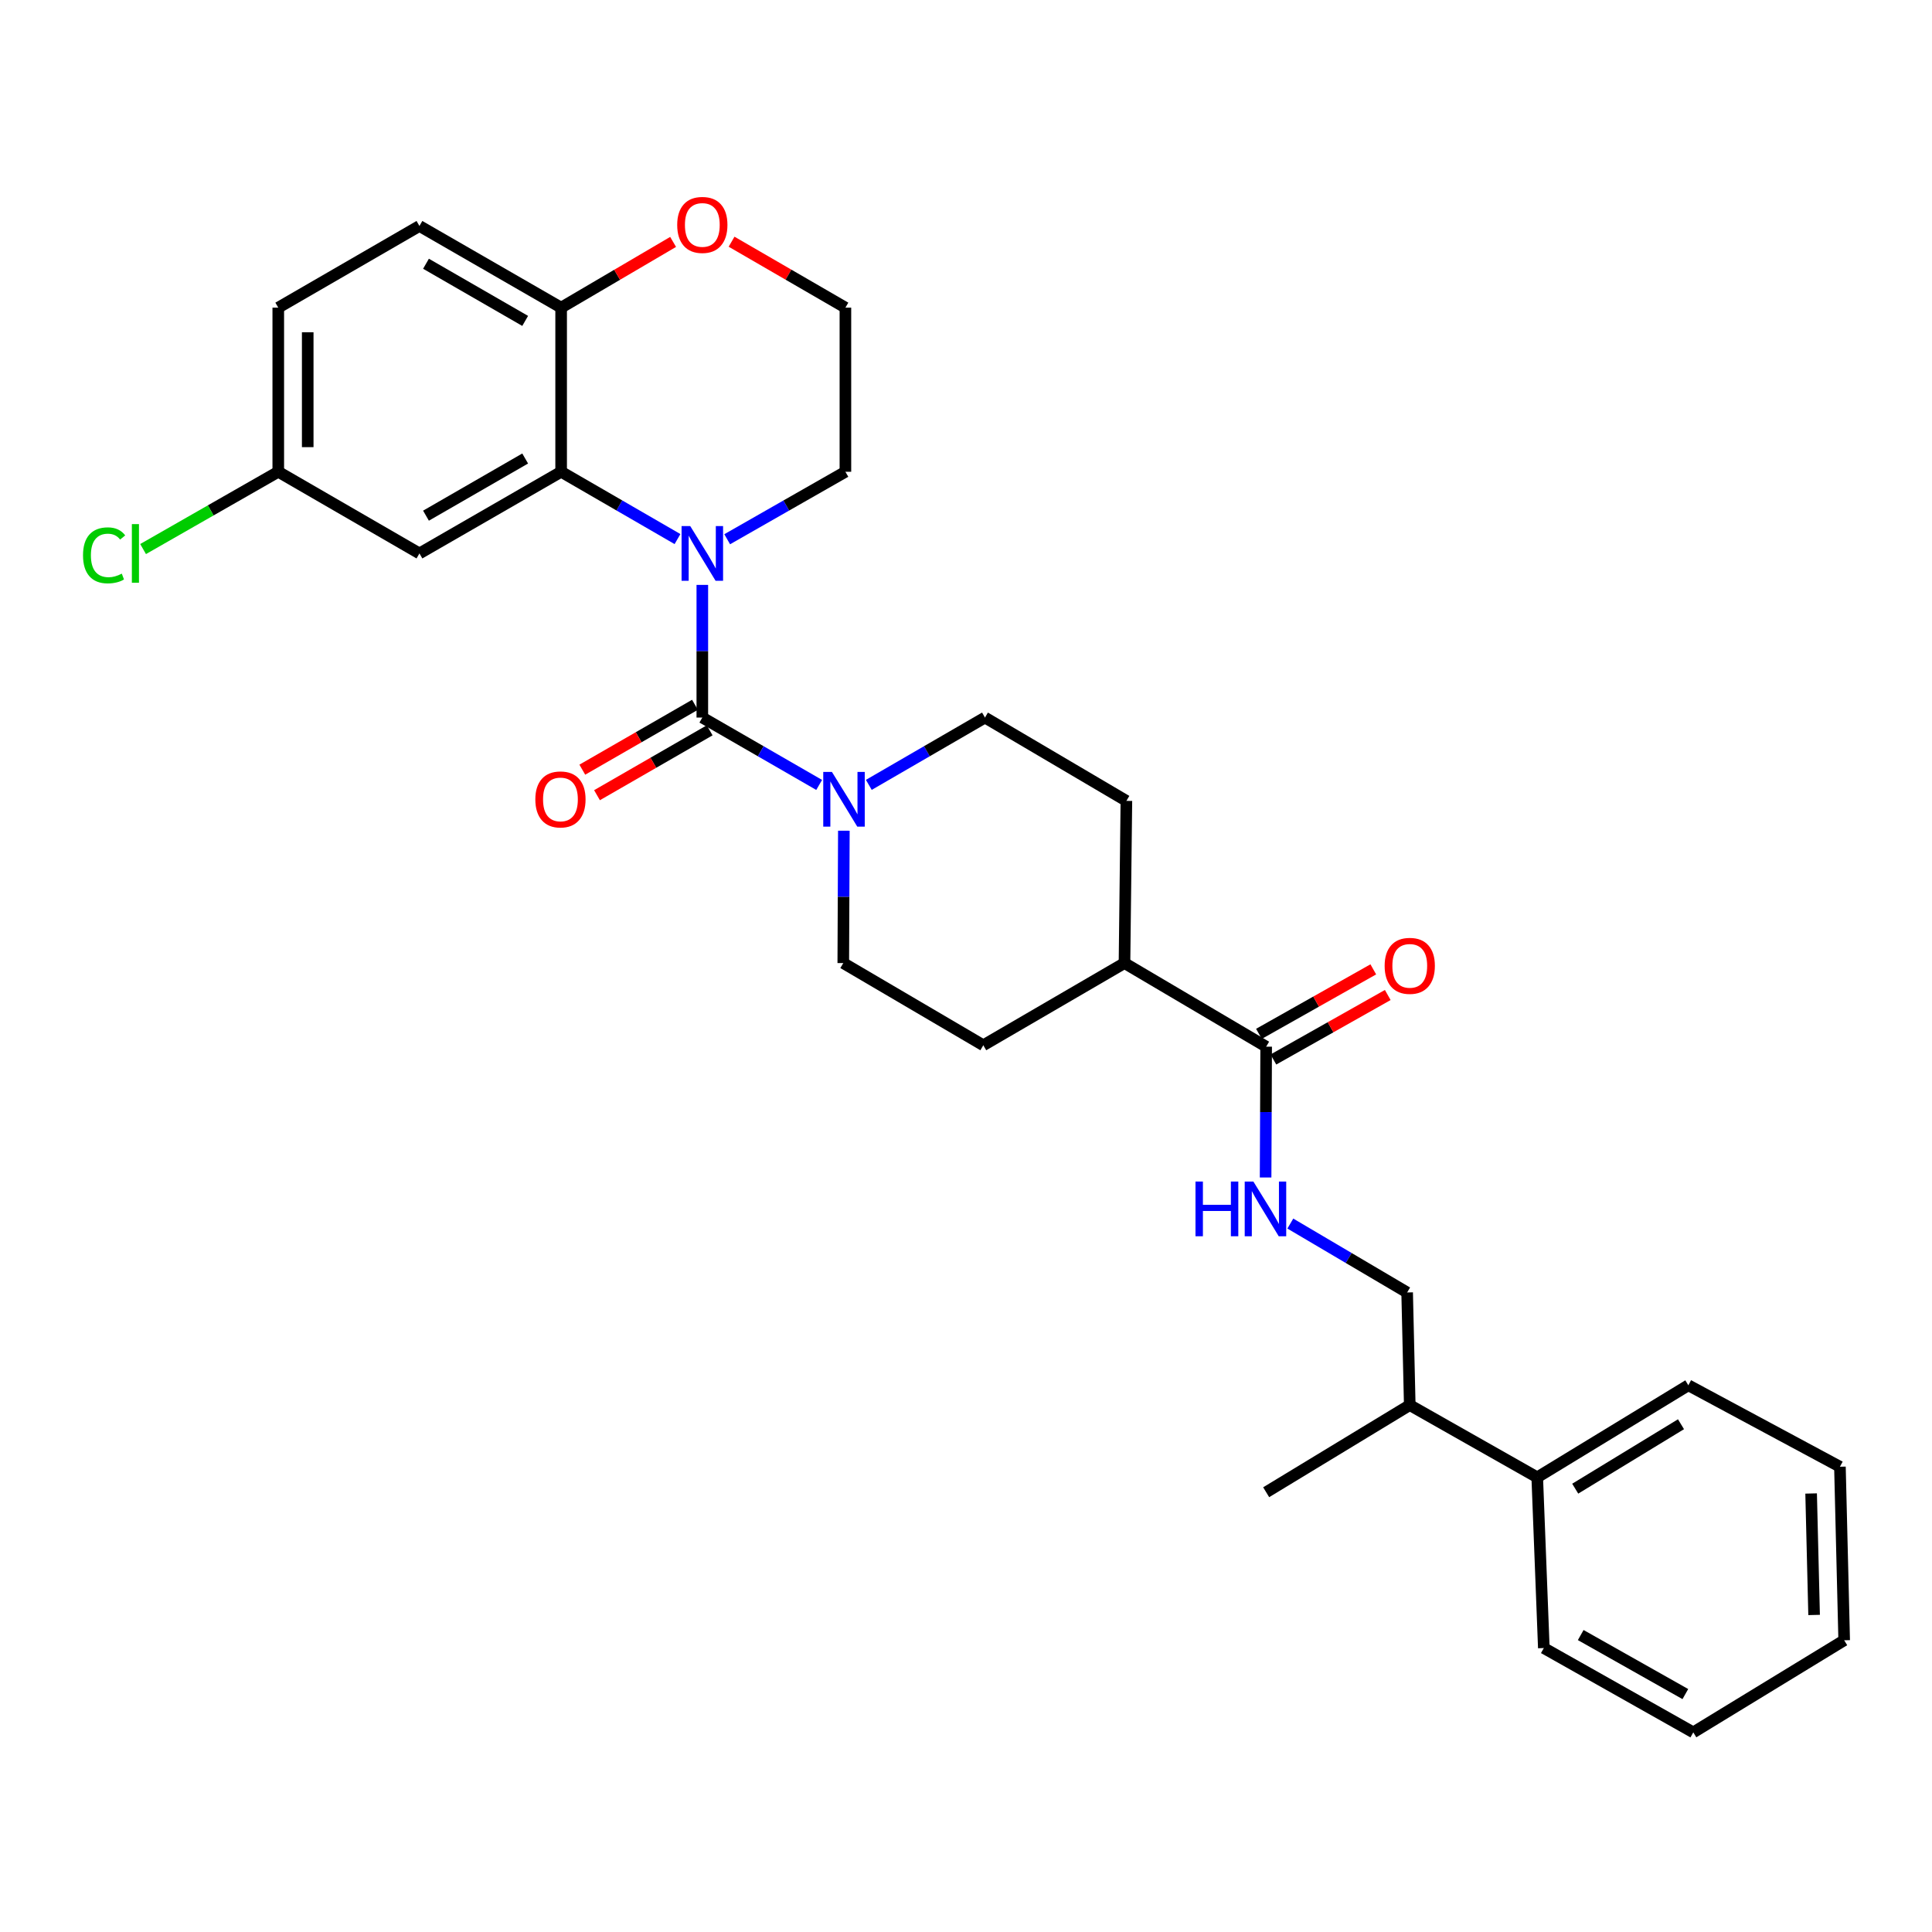 <?xml version='1.0' encoding='iso-8859-1'?>
<svg version='1.1' baseProfile='full'
              xmlns='http://www.w3.org/2000/svg'
                      xmlns:rdkit='http://www.rdkit.org/xml'
                      xmlns:xlink='http://www.w3.org/1999/xlink'
                  xml:space='preserve'
width='1000px' height='1000px' viewBox='0 0 1000 1000'>
<!-- END OF HEADER -->
<rect style='opacity:1.0;fill:#FFFFFF;stroke:none' width='1000' height='1000' x='0' y='0'> </rect>
<path class='bond-0' d='M 363.521,302.742 L 363.521,337.075' style='fill:none;fill-rule:evenodd;stroke:#0000FF;stroke-width:6px;stroke-linecap:butt;stroke-linejoin:miter;stroke-opacity:1' />
<path class='bond-0' d='M 363.521,337.075 L 363.521,371.408' style='fill:none;fill-rule:evenodd;stroke:#000000;stroke-width:6px;stroke-linecap:butt;stroke-linejoin:miter;stroke-opacity:1' />
<path class='bond-1' d='M 350.67,279.025 L 320.556,261.605' style='fill:none;fill-rule:evenodd;stroke:#0000FF;stroke-width:6px;stroke-linecap:butt;stroke-linejoin:miter;stroke-opacity:1' />
<path class='bond-1' d='M 320.556,261.605 L 290.443,244.186' style='fill:none;fill-rule:evenodd;stroke:#000000;stroke-width:6px;stroke-linecap:butt;stroke-linejoin:miter;stroke-opacity:1' />
<path class='bond-18' d='M 376.393,279.111 L 406.987,261.649' style='fill:none;fill-rule:evenodd;stroke:#0000FF;stroke-width:6px;stroke-linecap:butt;stroke-linejoin:miter;stroke-opacity:1' />
<path class='bond-18' d='M 406.987,261.649 L 437.581,244.186' style='fill:none;fill-rule:evenodd;stroke:#000000;stroke-width:6px;stroke-linecap:butt;stroke-linejoin:miter;stroke-opacity:1' />
<path class='bond-2' d='M 363.521,371.408 L 393.759,388.845' style='fill:none;fill-rule:evenodd;stroke:#000000;stroke-width:6px;stroke-linecap:butt;stroke-linejoin:miter;stroke-opacity:1' />
<path class='bond-2' d='M 393.759,388.845 L 423.996,406.282' style='fill:none;fill-rule:evenodd;stroke:#0000FF;stroke-width:6px;stroke-linecap:butt;stroke-linejoin:miter;stroke-opacity:1' />
<path class='bond-7' d='M 359.717,364.803 L 330.56,381.595' style='fill:none;fill-rule:evenodd;stroke:#000000;stroke-width:6px;stroke-linecap:butt;stroke-linejoin:miter;stroke-opacity:1' />
<path class='bond-7' d='M 330.56,381.595 L 301.402,398.386' style='fill:none;fill-rule:evenodd;stroke:#FF0000;stroke-width:6px;stroke-linecap:butt;stroke-linejoin:miter;stroke-opacity:1' />
<path class='bond-7' d='M 367.324,378.012 L 338.166,394.803' style='fill:none;fill-rule:evenodd;stroke:#000000;stroke-width:6px;stroke-linecap:butt;stroke-linejoin:miter;stroke-opacity:1' />
<path class='bond-7' d='M 338.166,394.803 L 309.009,411.594' style='fill:none;fill-rule:evenodd;stroke:#FF0000;stroke-width:6px;stroke-linecap:butt;stroke-linejoin:miter;stroke-opacity:1' />
<path class='bond-4' d='M 290.443,244.186 L 217.102,286.458' style='fill:none;fill-rule:evenodd;stroke:#000000;stroke-width:6px;stroke-linecap:butt;stroke-linejoin:miter;stroke-opacity:1' />
<path class='bond-4' d='M 271.83,237.321 L 220.492,266.911' style='fill:none;fill-rule:evenodd;stroke:#000000;stroke-width:6px;stroke-linecap:butt;stroke-linejoin:miter;stroke-opacity:1' />
<path class='bond-6' d='M 290.443,244.186 L 290.443,159.236' style='fill:none;fill-rule:evenodd;stroke:#000000;stroke-width:6px;stroke-linecap:butt;stroke-linejoin:miter;stroke-opacity:1' />
<path class='bond-8' d='M 436.781,429.976 L 436.631,464.231' style='fill:none;fill-rule:evenodd;stroke:#0000FF;stroke-width:6px;stroke-linecap:butt;stroke-linejoin:miter;stroke-opacity:1' />
<path class='bond-8' d='M 436.631,464.231 L 436.48,498.485' style='fill:none;fill-rule:evenodd;stroke:#000000;stroke-width:6px;stroke-linecap:butt;stroke-linejoin:miter;stroke-opacity:1' />
<path class='bond-9' d='M 449.701,406.25 L 479.761,388.829' style='fill:none;fill-rule:evenodd;stroke:#0000FF;stroke-width:6px;stroke-linecap:butt;stroke-linejoin:miter;stroke-opacity:1' />
<path class='bond-9' d='M 479.761,388.829 L 509.82,371.408' style='fill:none;fill-rule:evenodd;stroke:#000000;stroke-width:6px;stroke-linecap:butt;stroke-linejoin:miter;stroke-opacity:1' />
<path class='bond-3' d='M 655.366,541.756 L 582.035,498.485' style='fill:none;fill-rule:evenodd;stroke:#000000;stroke-width:6px;stroke-linecap:butt;stroke-linejoin:miter;stroke-opacity:1' />
<path class='bond-5' d='M 655.366,541.756 L 655.22,575.61' style='fill:none;fill-rule:evenodd;stroke:#000000;stroke-width:6px;stroke-linecap:butt;stroke-linejoin:miter;stroke-opacity:1' />
<path class='bond-5' d='M 655.22,575.61 L 655.073,609.465' style='fill:none;fill-rule:evenodd;stroke:#0000FF;stroke-width:6px;stroke-linecap:butt;stroke-linejoin:miter;stroke-opacity:1' />
<path class='bond-12' d='M 659.11,548.394 L 688.705,531.704' style='fill:none;fill-rule:evenodd;stroke:#000000;stroke-width:6px;stroke-linecap:butt;stroke-linejoin:miter;stroke-opacity:1' />
<path class='bond-12' d='M 688.705,531.704 L 718.3,515.013' style='fill:none;fill-rule:evenodd;stroke:#FF0000;stroke-width:6px;stroke-linecap:butt;stroke-linejoin:miter;stroke-opacity:1' />
<path class='bond-12' d='M 651.623,535.118 L 681.217,518.427' style='fill:none;fill-rule:evenodd;stroke:#000000;stroke-width:6px;stroke-linecap:butt;stroke-linejoin:miter;stroke-opacity:1' />
<path class='bond-12' d='M 681.217,518.427 L 710.812,501.737' style='fill:none;fill-rule:evenodd;stroke:#FF0000;stroke-width:6px;stroke-linecap:butt;stroke-linejoin:miter;stroke-opacity:1' />
<path class='bond-17' d='M 217.102,286.458 L 144.033,244.186' style='fill:none;fill-rule:evenodd;stroke:#000000;stroke-width:6px;stroke-linecap:butt;stroke-linejoin:miter;stroke-opacity:1' />
<path class='bond-13' d='M 667.871,633.314 L 698.103,651.146' style='fill:none;fill-rule:evenodd;stroke:#0000FF;stroke-width:6px;stroke-linecap:butt;stroke-linejoin:miter;stroke-opacity:1' />
<path class='bond-13' d='M 698.103,651.146 L 728.334,668.978' style='fill:none;fill-rule:evenodd;stroke:#000000;stroke-width:6px;stroke-linecap:butt;stroke-linejoin:miter;stroke-opacity:1' />
<path class='bond-16' d='M 290.443,159.236 L 217.102,116.965' style='fill:none;fill-rule:evenodd;stroke:#000000;stroke-width:6px;stroke-linecap:butt;stroke-linejoin:miter;stroke-opacity:1' />
<path class='bond-16' d='M 271.83,166.101 L 220.492,136.511' style='fill:none;fill-rule:evenodd;stroke:#000000;stroke-width:6px;stroke-linecap:butt;stroke-linejoin:miter;stroke-opacity:1' />
<path class='bond-30' d='M 290.443,159.236 L 319.423,142.225' style='fill:none;fill-rule:evenodd;stroke:#000000;stroke-width:6px;stroke-linecap:butt;stroke-linejoin:miter;stroke-opacity:1' />
<path class='bond-30' d='M 319.423,142.225 L 348.402,125.213' style='fill:none;fill-rule:evenodd;stroke:#FF0000;stroke-width:6px;stroke-linecap:butt;stroke-linejoin:miter;stroke-opacity:1' />
<path class='bond-15' d='M 436.48,498.485 L 508.957,541.028' style='fill:none;fill-rule:evenodd;stroke:#000000;stroke-width:6px;stroke-linecap:butt;stroke-linejoin:miter;stroke-opacity:1' />
<path class='bond-14' d='M 509.82,371.408 L 583.017,414.535' style='fill:none;fill-rule:evenodd;stroke:#000000;stroke-width:6px;stroke-linecap:butt;stroke-linejoin:miter;stroke-opacity:1' />
<path class='bond-10' d='M 582.035,498.485 L 583.017,414.535' style='fill:none;fill-rule:evenodd;stroke:#000000;stroke-width:6px;stroke-linecap:butt;stroke-linejoin:miter;stroke-opacity:1' />
<path class='bond-32' d='M 582.035,498.485 L 508.957,541.028' style='fill:none;fill-rule:evenodd;stroke:#000000;stroke-width:6px;stroke-linecap:butt;stroke-linejoin:miter;stroke-opacity:1' />
<path class='bond-11' d='M 378.66,125.107 L 408.121,142.172' style='fill:none;fill-rule:evenodd;stroke:#FF0000;stroke-width:6px;stroke-linecap:butt;stroke-linejoin:miter;stroke-opacity:1' />
<path class='bond-11' d='M 408.121,142.172 L 437.581,159.236' style='fill:none;fill-rule:evenodd;stroke:#000000;stroke-width:6px;stroke-linecap:butt;stroke-linejoin:miter;stroke-opacity:1' />
<path class='bond-20' d='M 728.334,668.978 L 729.689,727.271' style='fill:none;fill-rule:evenodd;stroke:#000000;stroke-width:6px;stroke-linecap:butt;stroke-linejoin:miter;stroke-opacity:1' />
<path class='bond-21' d='M 217.102,116.965 L 144.033,159.236' style='fill:none;fill-rule:evenodd;stroke:#000000;stroke-width:6px;stroke-linecap:butt;stroke-linejoin:miter;stroke-opacity:1' />
<path class='bond-23' d='M 144.033,244.186 L 109.047,264.187' style='fill:none;fill-rule:evenodd;stroke:#000000;stroke-width:6px;stroke-linecap:butt;stroke-linejoin:miter;stroke-opacity:1' />
<path class='bond-23' d='M 109.047,264.187 L 74.061,284.189' style='fill:none;fill-rule:evenodd;stroke:#00CC00;stroke-width:6px;stroke-linecap:butt;stroke-linejoin:miter;stroke-opacity:1' />
<path class='bond-31' d='M 144.033,244.186 L 144.033,159.236' style='fill:none;fill-rule:evenodd;stroke:#000000;stroke-width:6px;stroke-linecap:butt;stroke-linejoin:miter;stroke-opacity:1' />
<path class='bond-31' d='M 159.275,231.444 L 159.275,171.979' style='fill:none;fill-rule:evenodd;stroke:#000000;stroke-width:6px;stroke-linecap:butt;stroke-linejoin:miter;stroke-opacity:1' />
<path class='bond-22' d='M 437.581,244.186 L 437.581,159.236' style='fill:none;fill-rule:evenodd;stroke:#000000;stroke-width:6px;stroke-linecap:butt;stroke-linejoin:miter;stroke-opacity:1' />
<path class='bond-19' d='M 795.671,764.665 L 729.689,727.271' style='fill:none;fill-rule:evenodd;stroke:#000000;stroke-width:6px;stroke-linecap:butt;stroke-linejoin:miter;stroke-opacity:1' />
<path class='bond-24' d='M 795.671,764.665 L 873.88,717.016' style='fill:none;fill-rule:evenodd;stroke:#000000;stroke-width:6px;stroke-linecap:butt;stroke-linejoin:miter;stroke-opacity:1' />
<path class='bond-24' d='M 815.333,770.534 L 870.079,737.18' style='fill:none;fill-rule:evenodd;stroke:#000000;stroke-width:6px;stroke-linecap:butt;stroke-linejoin:miter;stroke-opacity:1' />
<path class='bond-25' d='M 795.671,764.665 L 799.083,853.027' style='fill:none;fill-rule:evenodd;stroke:#000000;stroke-width:6px;stroke-linecap:butt;stroke-linejoin:miter;stroke-opacity:1' />
<path class='bond-26' d='M 729.689,727.271 L 655.366,772.379' style='fill:none;fill-rule:evenodd;stroke:#000000;stroke-width:6px;stroke-linecap:butt;stroke-linejoin:miter;stroke-opacity:1' />
<path class='bond-28' d='M 873.88,717.016 L 952.344,759.178' style='fill:none;fill-rule:evenodd;stroke:#000000;stroke-width:6px;stroke-linecap:butt;stroke-linejoin:miter;stroke-opacity:1' />
<path class='bond-27' d='M 799.083,853.027 L 876.446,896.671' style='fill:none;fill-rule:evenodd;stroke:#000000;stroke-width:6px;stroke-linecap:butt;stroke-linejoin:miter;stroke-opacity:1' />
<path class='bond-27' d='M 818.177,846.298 L 872.331,876.849' style='fill:none;fill-rule:evenodd;stroke:#000000;stroke-width:6px;stroke-linecap:butt;stroke-linejoin:miter;stroke-opacity:1' />
<path class='bond-29' d='M 876.446,896.671 L 954.545,849.005' style='fill:none;fill-rule:evenodd;stroke:#000000;stroke-width:6px;stroke-linecap:butt;stroke-linejoin:miter;stroke-opacity:1' />
<path class='bond-33' d='M 952.344,759.178 L 954.545,849.005' style='fill:none;fill-rule:evenodd;stroke:#000000;stroke-width:6px;stroke-linecap:butt;stroke-linejoin:miter;stroke-opacity:1' />
<path class='bond-33' d='M 937.436,773.025 L 938.978,835.904' style='fill:none;fill-rule:evenodd;stroke:#000000;stroke-width:6px;stroke-linecap:butt;stroke-linejoin:miter;stroke-opacity:1' />
<path  class='atom-0' d='M 357.261 272.298
L 366.541 287.298
Q 367.461 288.778, 368.941 291.458
Q 370.421 294.138, 370.501 294.298
L 370.501 272.298
L 374.261 272.298
L 374.261 300.618
L 370.381 300.618
L 360.421 284.218
Q 359.261 282.298, 358.021 280.098
Q 356.821 277.898, 356.461 277.218
L 356.461 300.618
L 352.781 300.618
L 352.781 272.298
L 357.261 272.298
' fill='#0000FF'/>
<path  class='atom-3' d='M 430.593 399.536
L 439.873 414.536
Q 440.793 416.016, 442.273 418.696
Q 443.753 421.376, 443.833 421.536
L 443.833 399.536
L 447.593 399.536
L 447.593 427.856
L 443.713 427.856
L 433.753 411.456
Q 432.593 409.536, 431.353 407.336
Q 430.153 405.136, 429.793 404.456
L 429.793 427.856
L 426.113 427.856
L 426.113 399.536
L 430.593 399.536
' fill='#0000FF'/>
<path  class='atom-6' d='M 618.782 611.564
L 622.622 611.564
L 622.622 623.604
L 637.102 623.604
L 637.102 611.564
L 640.942 611.564
L 640.942 639.884
L 637.102 639.884
L 637.102 626.804
L 622.622 626.804
L 622.622 639.884
L 618.782 639.884
L 618.782 611.564
' fill='#0000FF'/>
<path  class='atom-6' d='M 648.742 611.564
L 658.022 626.564
Q 658.942 628.044, 660.422 630.724
Q 661.902 633.404, 661.982 633.564
L 661.982 611.564
L 665.742 611.564
L 665.742 639.884
L 661.862 639.884
L 651.902 623.484
Q 650.742 621.564, 649.502 619.364
Q 648.302 617.164, 647.942 616.484
L 647.942 639.884
L 644.262 639.884
L 644.262 611.564
L 648.742 611.564
' fill='#0000FF'/>
<path  class='atom-8' d='M 277.087 413.776
Q 277.087 406.976, 280.447 403.176
Q 283.807 399.376, 290.087 399.376
Q 296.367 399.376, 299.727 403.176
Q 303.087 406.976, 303.087 413.776
Q 303.087 420.656, 299.687 424.576
Q 296.287 428.456, 290.087 428.456
Q 283.847 428.456, 280.447 424.576
Q 277.087 420.696, 277.087 413.776
M 290.087 425.256
Q 294.407 425.256, 296.727 422.376
Q 299.087 419.456, 299.087 413.776
Q 299.087 408.216, 296.727 405.416
Q 294.407 402.576, 290.087 402.576
Q 285.767 402.576, 283.407 405.376
Q 281.087 408.176, 281.087 413.776
Q 281.087 419.496, 283.407 422.376
Q 285.767 425.256, 290.087 425.256
' fill='#FF0000'/>
<path  class='atom-12' d='M 350.521 116.418
Q 350.521 109.618, 353.881 105.818
Q 357.241 102.018, 363.521 102.018
Q 369.801 102.018, 373.161 105.818
Q 376.521 109.618, 376.521 116.418
Q 376.521 123.298, 373.121 127.218
Q 369.721 131.098, 363.521 131.098
Q 357.281 131.098, 353.881 127.218
Q 350.521 123.338, 350.521 116.418
M 363.521 127.898
Q 367.841 127.898, 370.161 125.018
Q 372.521 122.098, 372.521 116.418
Q 372.521 110.858, 370.161 108.058
Q 367.841 105.218, 363.521 105.218
Q 359.201 105.218, 356.841 108.018
Q 354.521 110.818, 354.521 116.418
Q 354.521 122.138, 356.841 125.018
Q 359.201 127.898, 363.521 127.898
' fill='#FF0000'/>
<path  class='atom-13' d='M 716.689 499.92
Q 716.689 493.12, 720.049 489.32
Q 723.409 485.52, 729.689 485.52
Q 735.969 485.52, 739.329 489.32
Q 742.689 493.12, 742.689 499.92
Q 742.689 506.8, 739.289 510.72
Q 735.889 514.6, 729.689 514.6
Q 723.449 514.6, 720.049 510.72
Q 716.689 506.84, 716.689 499.92
M 729.689 511.4
Q 734.009 511.4, 736.329 508.52
Q 738.689 505.6, 738.689 499.92
Q 738.689 494.36, 736.329 491.56
Q 734.009 488.72, 729.689 488.72
Q 725.369 488.72, 723.009 491.52
Q 720.689 494.32, 720.689 499.92
Q 720.689 505.64, 723.009 508.52
Q 725.369 511.4, 729.689 511.4
' fill='#FF0000'/>
<path  class='atom-24' d='M 42.971 287.438
Q 42.971 280.398, 46.251 276.718
Q 49.571 272.998, 55.851 272.998
Q 61.691 272.998, 64.811 277.118
L 62.171 279.278
Q 59.891 276.278, 55.851 276.278
Q 51.571 276.278, 49.291 279.158
Q 47.051 281.998, 47.051 287.438
Q 47.051 293.038, 49.371 295.918
Q 51.731 298.798, 56.291 298.798
Q 59.411 298.798, 63.051 296.918
L 64.171 299.918
Q 62.691 300.878, 60.451 301.438
Q 58.211 301.998, 55.731 301.998
Q 49.571 301.998, 46.251 298.238
Q 42.971 294.478, 42.971 287.438
' fill='#00CC00'/>
<path  class='atom-24' d='M 68.251 271.278
L 71.931 271.278
L 71.931 301.638
L 68.251 301.638
L 68.251 271.278
' fill='#00CC00'/>
</svg>
